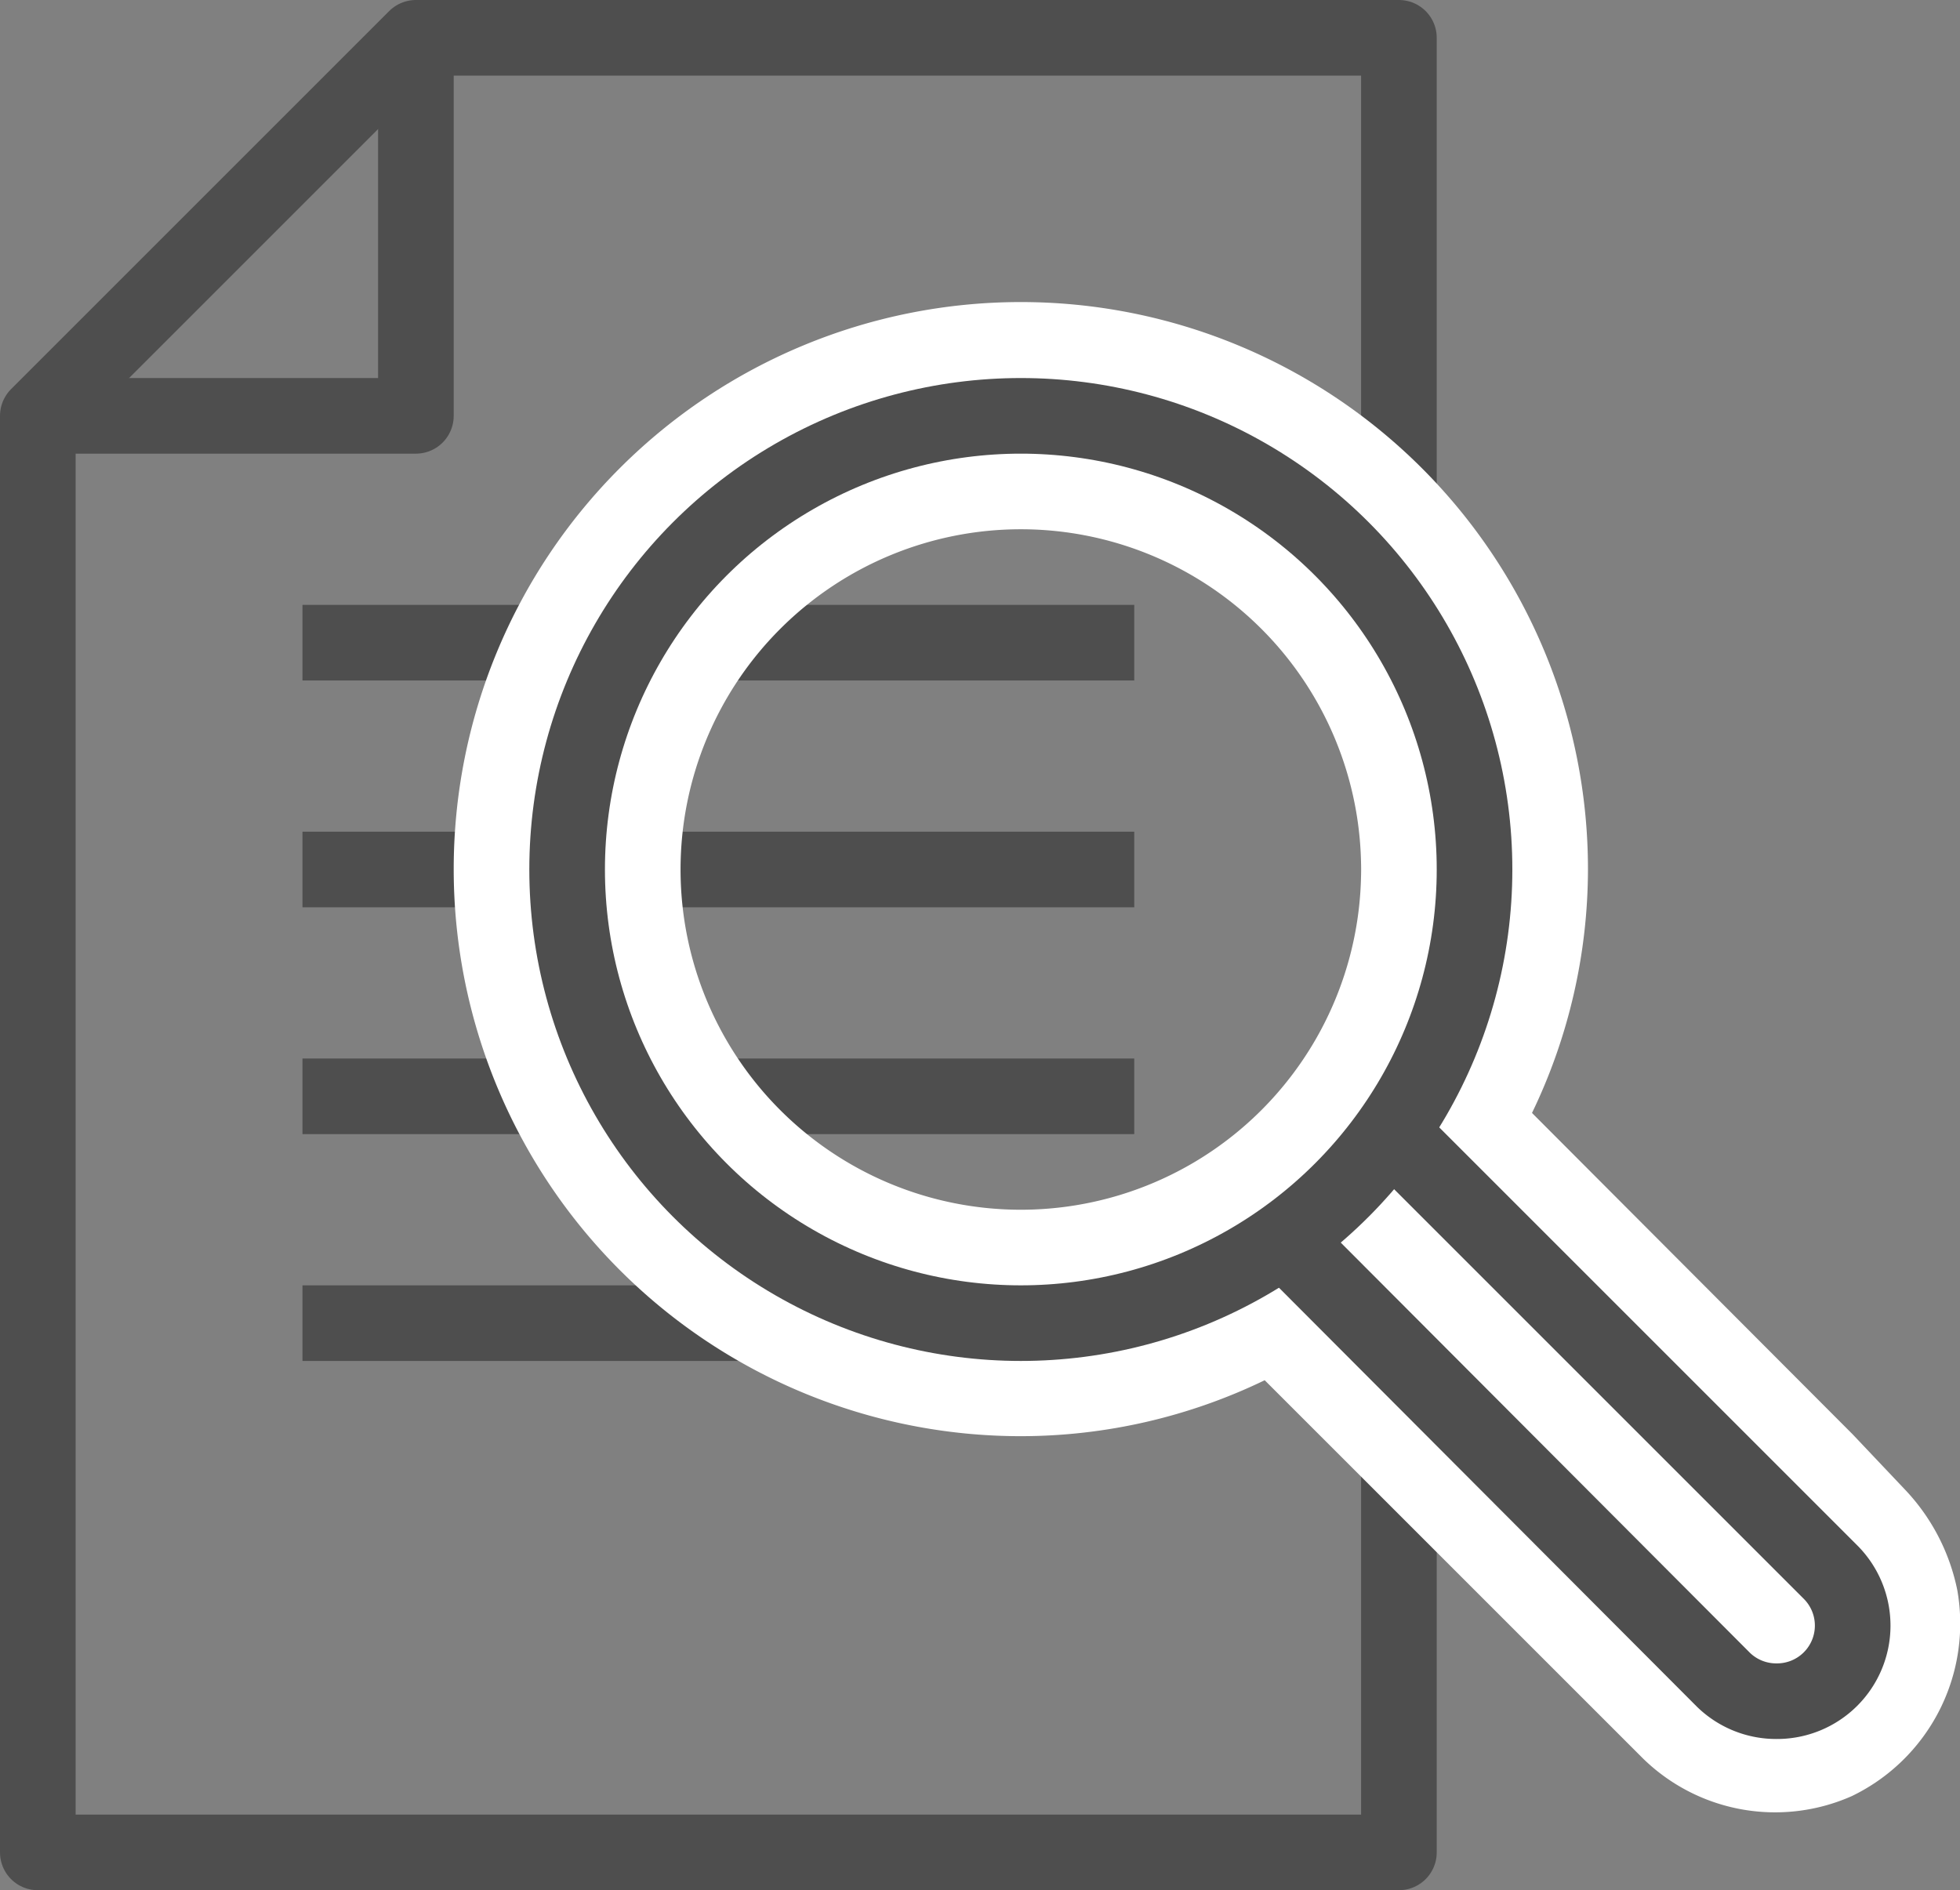 <svg id="Layer_1" data-name="Layer 1" xmlns="http://www.w3.org/2000/svg" viewBox="0 0 51.84 50"><rect x="0" y="0" width="51.84" height="50" fill="#808080" stroke="none"/><defs><style>.cls-1,.cls-2{fill:none;stroke:#4e4e4e;stroke-width:2px;}.cls-1{stroke-linejoin:round;}.cls-2{stroke-miterlimit:10;}.cls-3{fill:#fff;}</style></defs><polygon class="cls-1" points="1 49 37 49 37 1 11 1 1 11 1 49"/><line class="cls-2" x1="8" y1="17" x2="30" y2="17"/><line class="cls-2" x1="8" y1="23" x2="30" y2="23"/><line class="cls-2" x1="8" y1="29" x2="30" y2="29"/><line class="cls-2" x1="8" y1="35" x2="30" y2="35"/><polyline class="cls-1" points="11 1 11 11 1 11"/><path class="cls-3" d="M52.15,42l-1.42-1.5L42.25,32a14.86,14.86,0,0,0,1.48-6.45,15,15,0,1,0-15,15,14.83,14.83,0,0,0,6.45-1.48l10,10a5,5,0,0,0,5.53,1,5.07,5.07,0,0,0,2.79-5.44A5.43,5.43,0,0,0,52.15,42ZM28.73,34.56a9,9,0,1,1,9-9A9,9,0,0,1,28.73,34.56Z" transform="translate(-1.73 -2.56)"/><circle class="cls-2" cx="27" cy="23" r="12"/><path class="cls-2" d="M38.51,32.51,50.15,44.15a2,2,0,0,1-1.42,3.41A2,2,0,0,1,47.32,47L35.69,35.34" transform="translate(-1.73 -2.56)"/></svg>